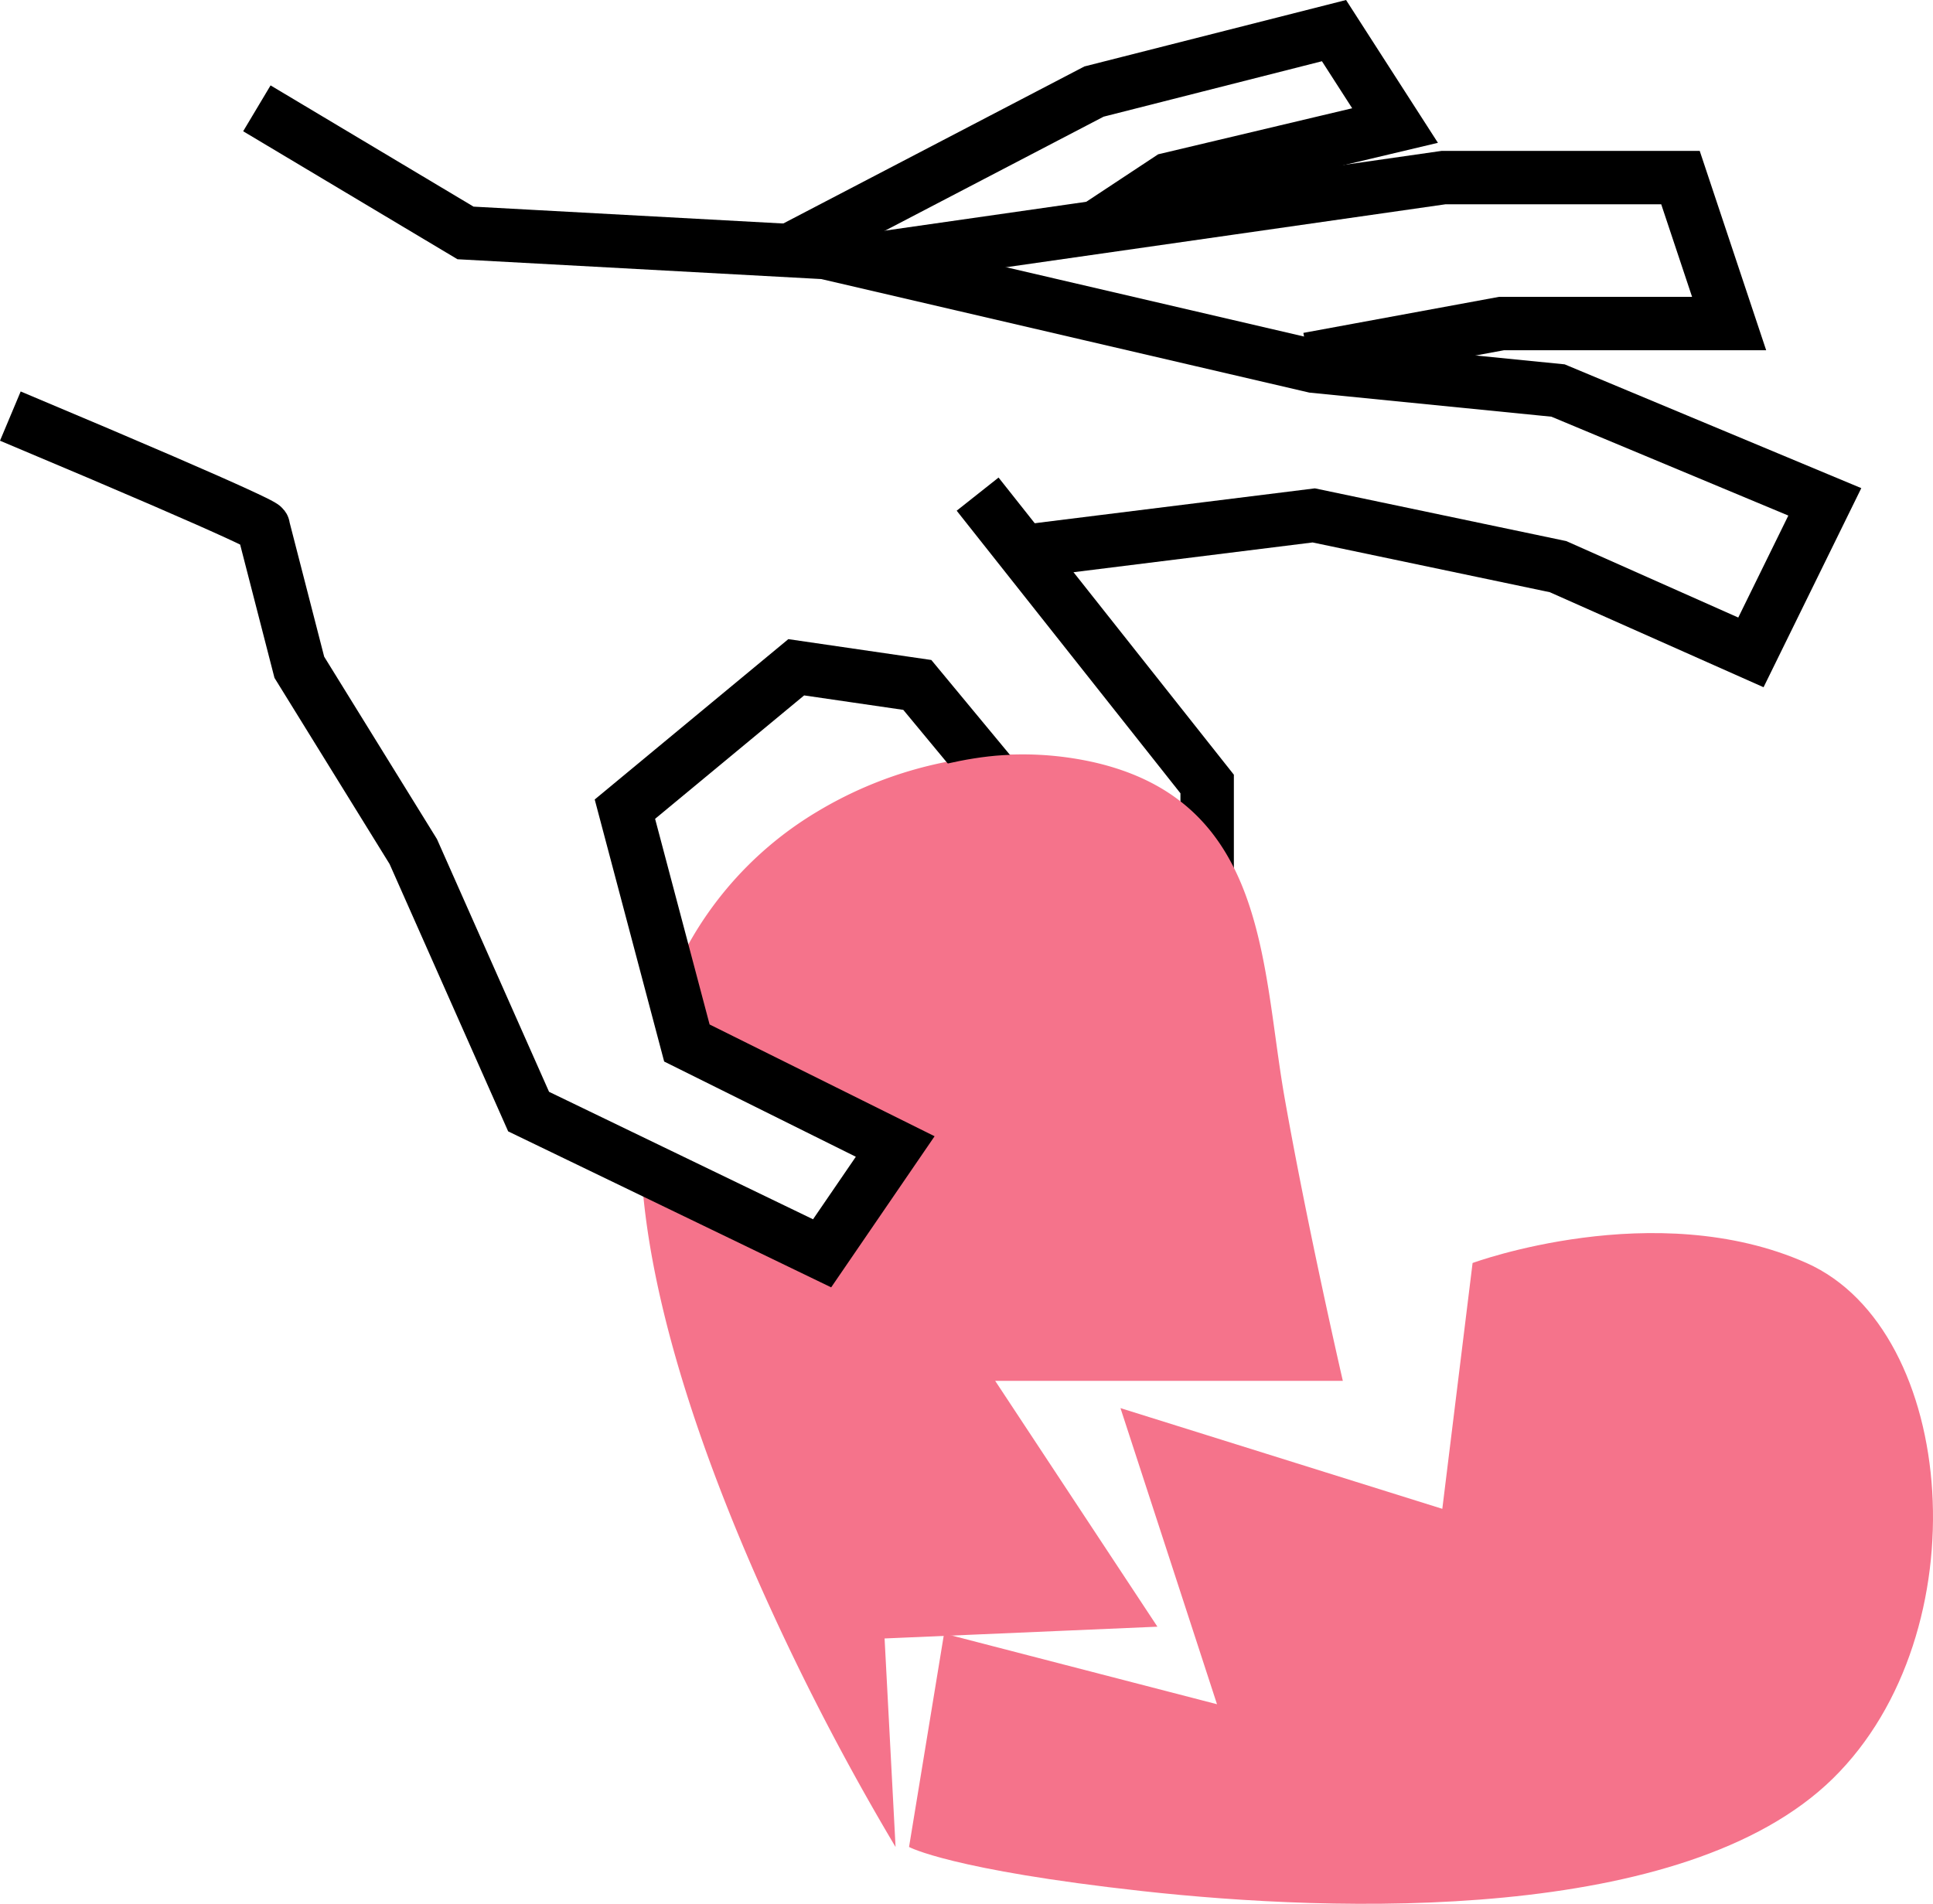 <svg xmlns="http://www.w3.org/2000/svg" width="108.561" height="106.944" viewBox="0 0 108.561 106.944">
  <g id="Group_2143" data-name="Group 2143" transform="translate(-1338.375 4007.003)">
    <g id="Group_2141" data-name="Group 2141" transform="translate(1099.342 -5442.975)">
      <g id="Group_2072" data-name="Group 2072" transform="translate(239.614 1437.692)">
        <path id="Path_1024" data-name="Path 1024" d="M181.11,33.783l11.718,7,20.192,1.1,27.446,6.386,13.721,1.366,14.982,6.254-4.15,8.456-10.831-4.816L240.466,56.65l-15.849,1.973" transform="translate(-167.265 -29.418)" fill="none" stroke="#000" stroke-width="3"/>
        <path id="Path_1025" data-name="Path 1025" d="M202.926,45.463l12.891,16.283v6.128" transform="translate(-148.602 -19.426)" fill="none" stroke="#000" stroke-width="3"/>
        <path id="Path_1026" data-name="Path 1026" d="M200.451,40.556l32.635-4.676h13.3l2.733,8.2H236.334l-10.854,2" transform="translate(-152.589 -27.625)" fill="none" stroke="#000" stroke-width="3"/>
        <path id="Path_1027" data-name="Path 1027" d="M195.527,43.829l17.207-8.975,13.478-3.423,3.429,5.332-12.7,3.014-4.212,2.783" transform="translate(-151.873 -31.431)" fill="none" stroke="#000" stroke-width="3"/>
        <path id="Subtraction_2" data-name="Subtraction 2" d="M14.3,61.368a139.747,139.747,0,0,1-6.936-13.21C4.166,41.2.292,31.144,0,22.739l9.663,5.117,4.661-6.017L2.492,15.747l-1.023-2.5A19.989,19.989,0,0,1,9.888,3.225,22.469,22.469,0,0,1,21.362,0a18.275,18.275,0,0,1,4.166.462c8.244,1.933,9.2,8.813,10.119,15.466.158,1.138.321,2.316.519,3.431,1.311,7.4,3.239,15.749,3.258,15.832H19.9L29.011,49l-15.323.661.616,11.7Z" transform="translate(35.411 40.657)" fill="#f5738b"/>
        <path id="Path_1029" data-name="Path 1029" d="M200.851,102.319l1.967-11.989,15.328,3.97-5.421-16.633L230.8,83.324l1.7-13.809s10.253-3.781,18.755,0,9.833,20.774,1.473,28.966-27.974,7.508-38.753,6.319S200.851,102.319,200.851,102.319Z" transform="translate(-150.378 -0.288)" fill="#f5738b"/>
        <path id="Path_1023" data-name="Path 1023" d="M173.648,43.1c15,6.3,14.2,6.226,14.2,6.226l2.03,7.884,6.4,10.353,6.477,14.606,16.483,7.961,4.106-6-11.7-5.814L208.163,65.18l9.622-7.97,6.8.992,4.887,5.9" transform="translate(-173.648 -21.447)" fill="none" stroke="#000" stroke-width="3"/>
        <path id="Path_1031" data-name="Path 1031" d="M200.044,55.424s6.079-2.358,9.652-1.656,3.616,5.4,3.616,5.4l-2.188,1s-2.41.007-3.235,0S200.044,55.424,200.044,55.424Z" transform="translate(-151.753 -12.958)" fill="#f5738b"/>
      </g>
    </g>
  </g>
</svg>
